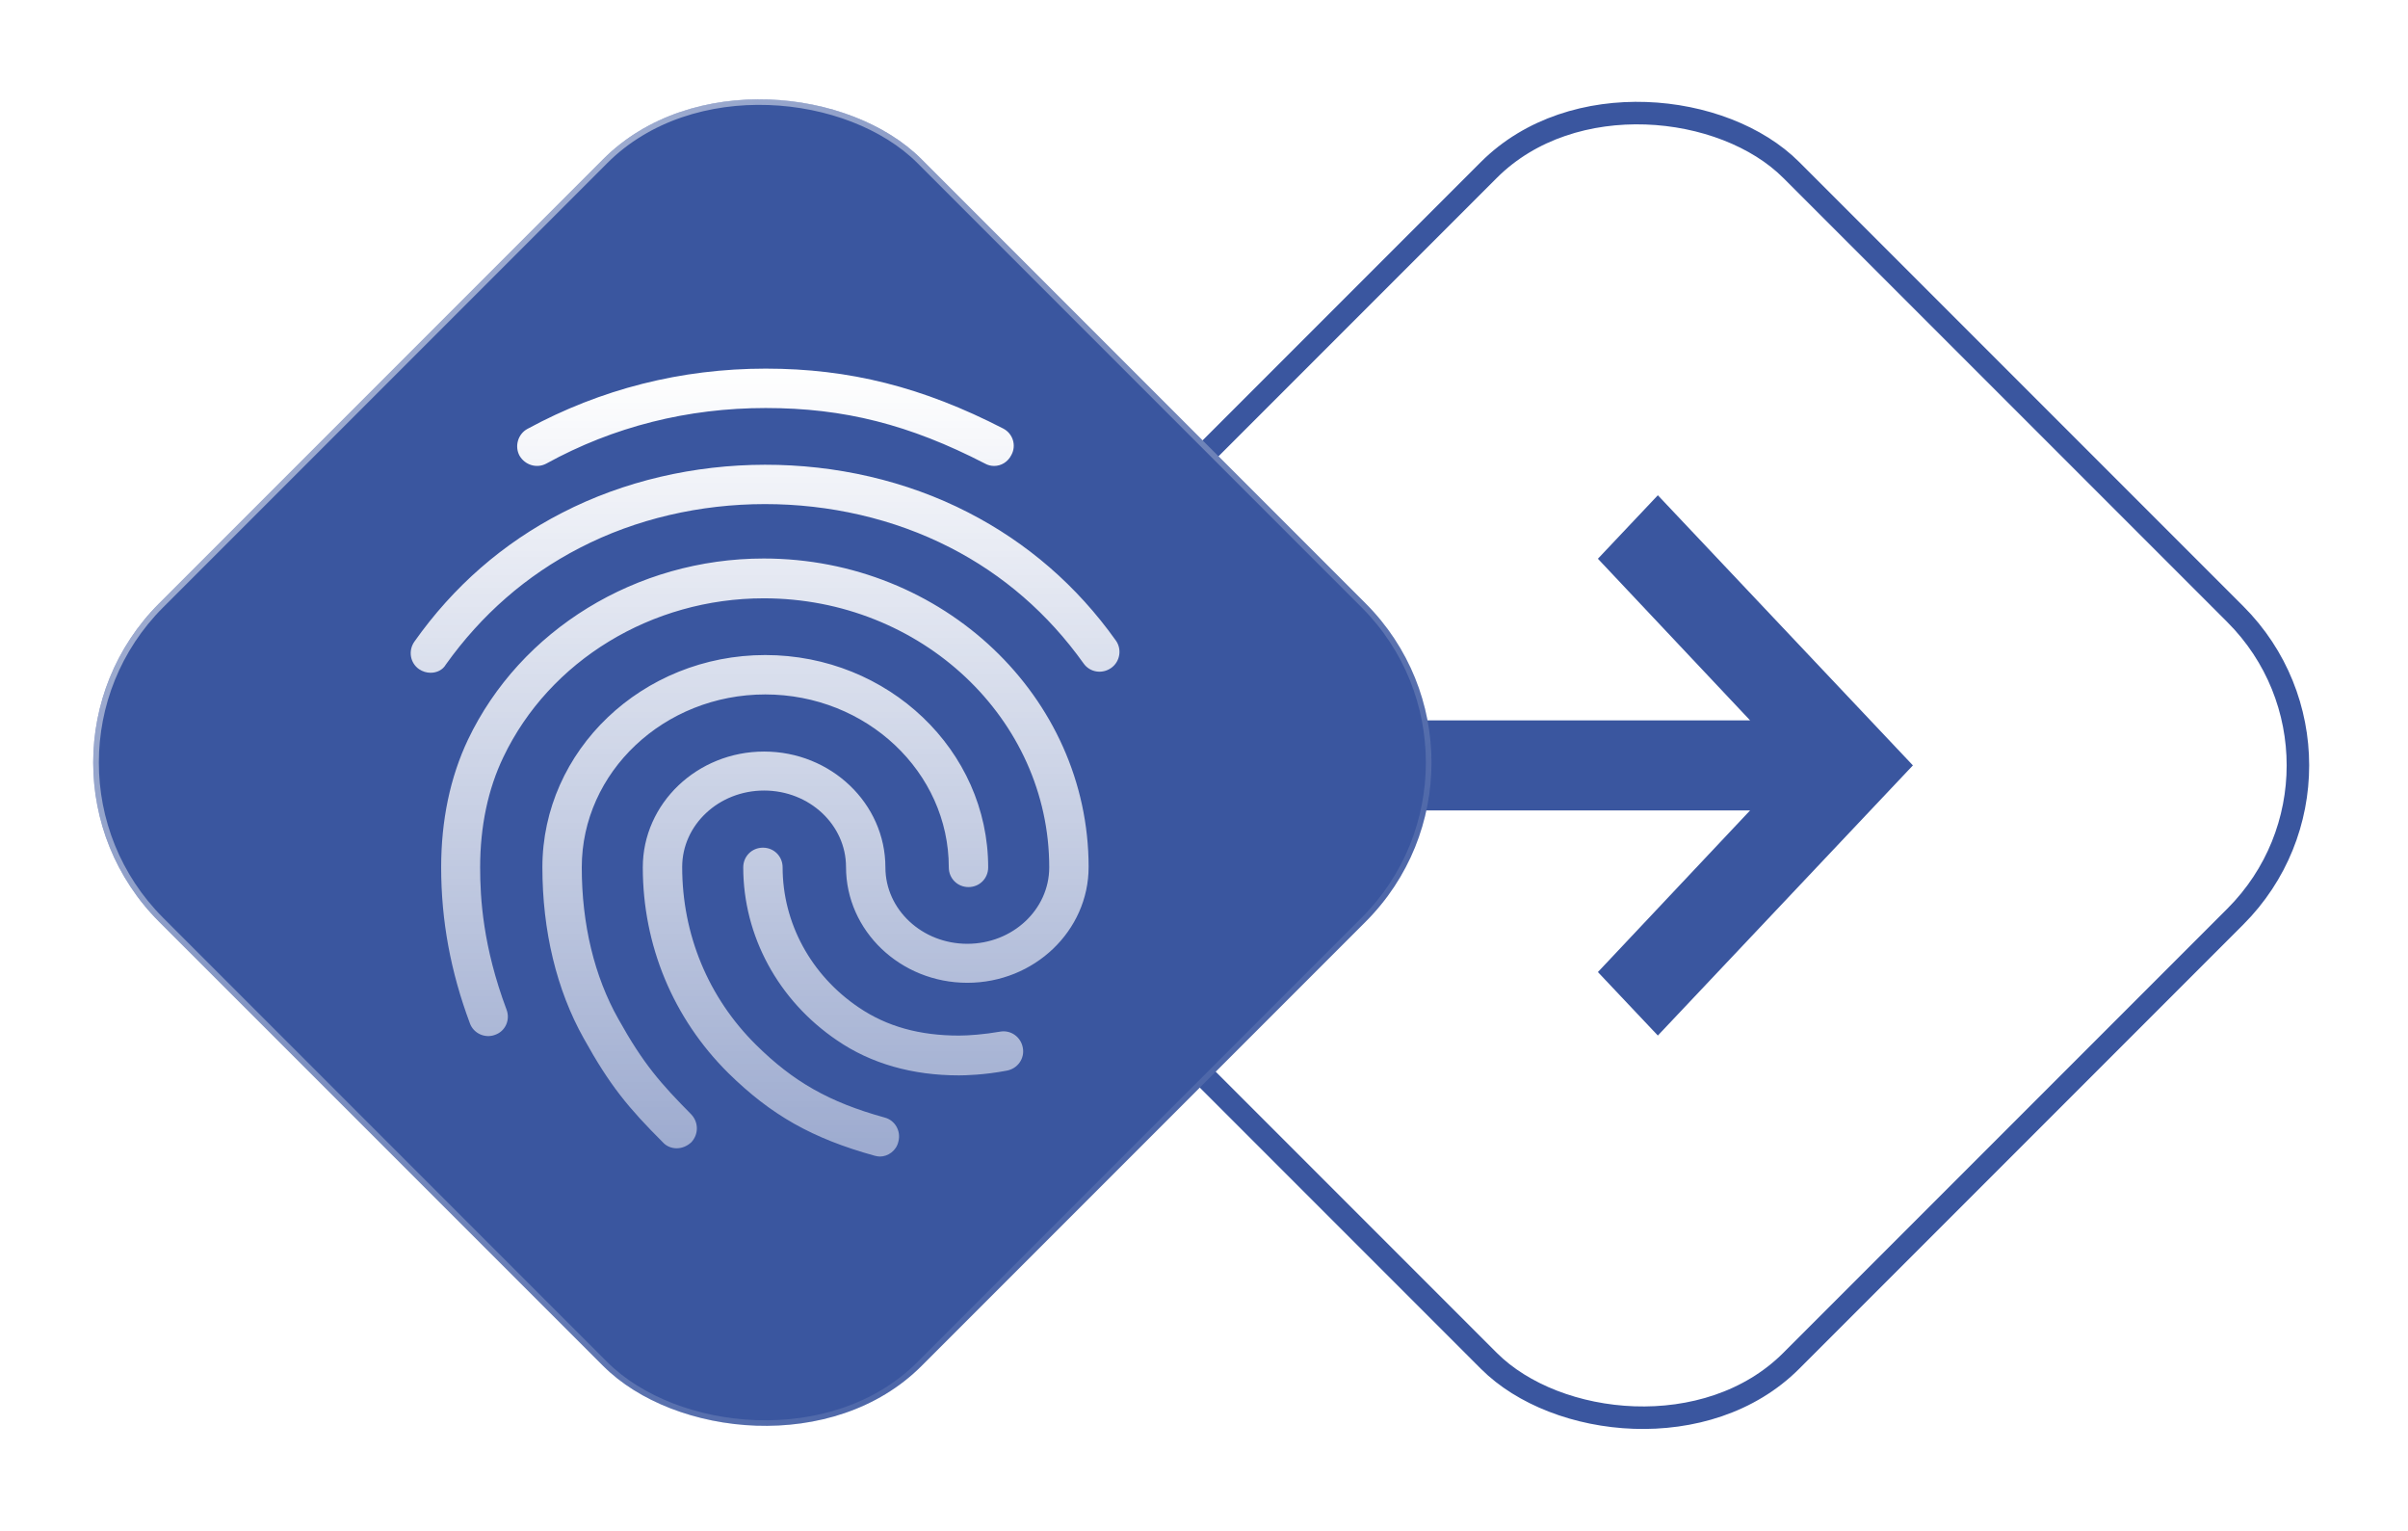 <?xml version="1.0" encoding="UTF-8"?> <svg xmlns="http://www.w3.org/2000/svg" width="107" height="68" viewBox="0 0 107 68" fill="none"><g filter="url(#filter0_b_484_3958)"><rect x="39.707" y="34" width="46.907" height="46.907" rx="9.5" transform="rotate(-45 39.707 34)" stroke="#3A569F"></rect></g><path d="M51 36L77.766 36L71.003 43.18L73.667 46L85 34L73.667 22L71.003 24.82L77.766 32L51 32L51 36Z" fill="#3A569F"></path><g filter="url(#filter1_b_484_3958)"><rect y="33.875" width="47.907" height="47.907" rx="10" transform="rotate(-45 0 33.875)" fill="#3A569F"></rect><rect x="0.177" y="33.875" width="47.657" height="47.657" rx="9.875" transform="rotate(-45 0.177 33.875)" stroke="url(#paint0_linear_484_3958)" stroke-width="0.25"></rect></g><path d="M44.173 20.698C44.033 20.698 43.893 20.663 43.77 20.593C40.41 18.86 37.505 18.125 34.023 18.125C30.558 18.125 27.268 18.948 24.276 20.593C23.855 20.82 23.331 20.663 23.085 20.242C22.858 19.823 23.015 19.28 23.436 19.052C26.691 17.285 30.261 16.375 34.023 16.375C37.751 16.375 41.005 17.198 44.575 19.035C45.013 19.262 45.17 19.788 44.943 20.207C44.785 20.523 44.488 20.698 44.173 20.698ZM19.131 29.885C18.956 29.885 18.78 29.832 18.623 29.727C18.221 29.448 18.133 28.905 18.413 28.503C20.145 26.052 22.351 24.128 24.976 22.78C30.471 19.945 37.505 19.927 43.018 22.762C45.643 24.11 47.848 26.017 49.581 28.45C49.861 28.835 49.773 29.395 49.37 29.675C48.968 29.955 48.425 29.867 48.145 29.465C46.571 27.26 44.575 25.527 42.213 24.32C37.191 21.747 30.768 21.747 25.763 24.337C23.383 25.562 21.388 27.312 19.813 29.517C19.673 29.762 19.41 29.885 19.131 29.885ZM30.068 51.008C29.84 51.008 29.613 50.92 29.456 50.745C27.933 49.222 27.11 48.242 25.938 46.125C24.73 43.972 24.101 41.347 24.101 38.53C24.101 33.333 28.546 29.098 34.005 29.098C39.465 29.098 43.91 33.333 43.91 38.53C43.91 39.02 43.526 39.405 43.035 39.405C42.545 39.405 42.16 39.02 42.16 38.53C42.16 34.295 38.503 30.848 34.005 30.848C29.508 30.848 25.851 34.295 25.851 38.53C25.851 41.05 26.41 43.377 27.478 45.267C28.598 47.28 29.368 48.138 30.715 49.502C31.048 49.852 31.048 50.395 30.715 50.745C30.523 50.92 30.296 51.008 30.068 51.008ZM42.615 47.77C40.533 47.77 38.696 47.245 37.191 46.212C34.583 44.445 33.026 41.575 33.026 38.53C33.026 38.04 33.41 37.655 33.901 37.655C34.391 37.655 34.776 38.04 34.776 38.53C34.776 40.998 36.035 43.325 38.17 44.76C39.413 45.6 40.865 46.002 42.615 46.002C43.035 46.002 43.736 45.95 44.435 45.828C44.908 45.74 45.363 46.055 45.45 46.545C45.538 47.017 45.223 47.472 44.733 47.56C43.736 47.752 42.861 47.77 42.615 47.77ZM39.098 51.375C39.028 51.375 38.941 51.358 38.87 51.34C36.088 50.57 34.268 49.538 32.361 47.665C29.91 45.233 28.563 41.995 28.563 38.53C28.563 35.695 30.978 33.385 33.953 33.385C36.928 33.385 39.343 35.695 39.343 38.53C39.343 40.403 40.971 41.925 42.983 41.925C44.995 41.925 46.623 40.403 46.623 38.53C46.623 31.933 40.935 26.578 33.935 26.578C28.965 26.578 24.416 29.343 22.368 33.63C21.686 35.047 21.335 36.71 21.335 38.53C21.335 39.895 21.458 42.047 22.508 44.847C22.683 45.303 22.456 45.81 22 45.968C21.546 46.142 21.038 45.898 20.881 45.46C20.023 43.167 19.603 40.892 19.603 38.53C19.603 36.43 20.006 34.523 20.793 32.86C23.12 27.977 28.283 24.81 33.935 24.81C41.898 24.81 48.373 30.953 48.373 38.513C48.373 41.347 45.958 43.657 42.983 43.657C40.008 43.657 37.593 41.347 37.593 38.513C37.593 36.64 35.965 35.117 33.953 35.117C31.941 35.117 30.313 36.64 30.313 38.513C30.313 41.505 31.468 44.305 33.586 46.405C35.248 48.05 36.84 48.96 39.308 49.642C39.781 49.765 40.043 50.255 39.92 50.71C39.833 51.112 39.465 51.375 39.098 51.375Z" fill="url(#paint1_linear_484_3958)"></path><defs><filter id="filter0_b_484_3958" x="40.692" y="1.817" width="64.366" height="64.366" filterUnits="userSpaceOnUse" color-interpolation-filters="sRGB"><feFlood flood-opacity="0" result="BackgroundImageFix"></feFlood><feGaussianBlur in="BackgroundImageFix" stdDeviation="1.225"></feGaussianBlur><feComposite in2="SourceAlpha" operator="in" result="effect1_backgroundBlur_484_3958"></feComposite><feBlend mode="normal" in="SourceGraphic" in2="effect1_backgroundBlur_484_3958" result="shape"></feBlend></filter><filter id="filter1_b_484_3958" x="1.692" y="1.692" width="64.366" height="64.366" filterUnits="userSpaceOnUse" color-interpolation-filters="sRGB"><feFlood flood-opacity="0" result="BackgroundImageFix"></feFlood><feGaussianBlur in="BackgroundImageFix" stdDeviation="1.225"></feGaussianBlur><feComposite in2="SourceAlpha" operator="in" result="effect1_backgroundBlur_484_3958"></feComposite><feBlend mode="normal" in="SourceGraphic" in2="effect1_backgroundBlur_484_3958" result="shape"></feBlend></filter><linearGradient id="paint0_linear_484_3958" x1="23.953" y1="33.875" x2="23.953" y2="81.781" gradientUnits="userSpaceOnUse"><stop stop-color="white" stop-opacity="0.5"></stop><stop offset="1" stop-color="white" stop-opacity="0.1"></stop></linearGradient><linearGradient id="paint1_linear_484_3958" x1="33.997" y1="16.375" x2="33.997" y2="51.375" gradientUnits="userSpaceOnUse"><stop stop-color="white"></stop><stop offset="1" stop-color="white" stop-opacity="0.5"></stop></linearGradient></defs></svg> 